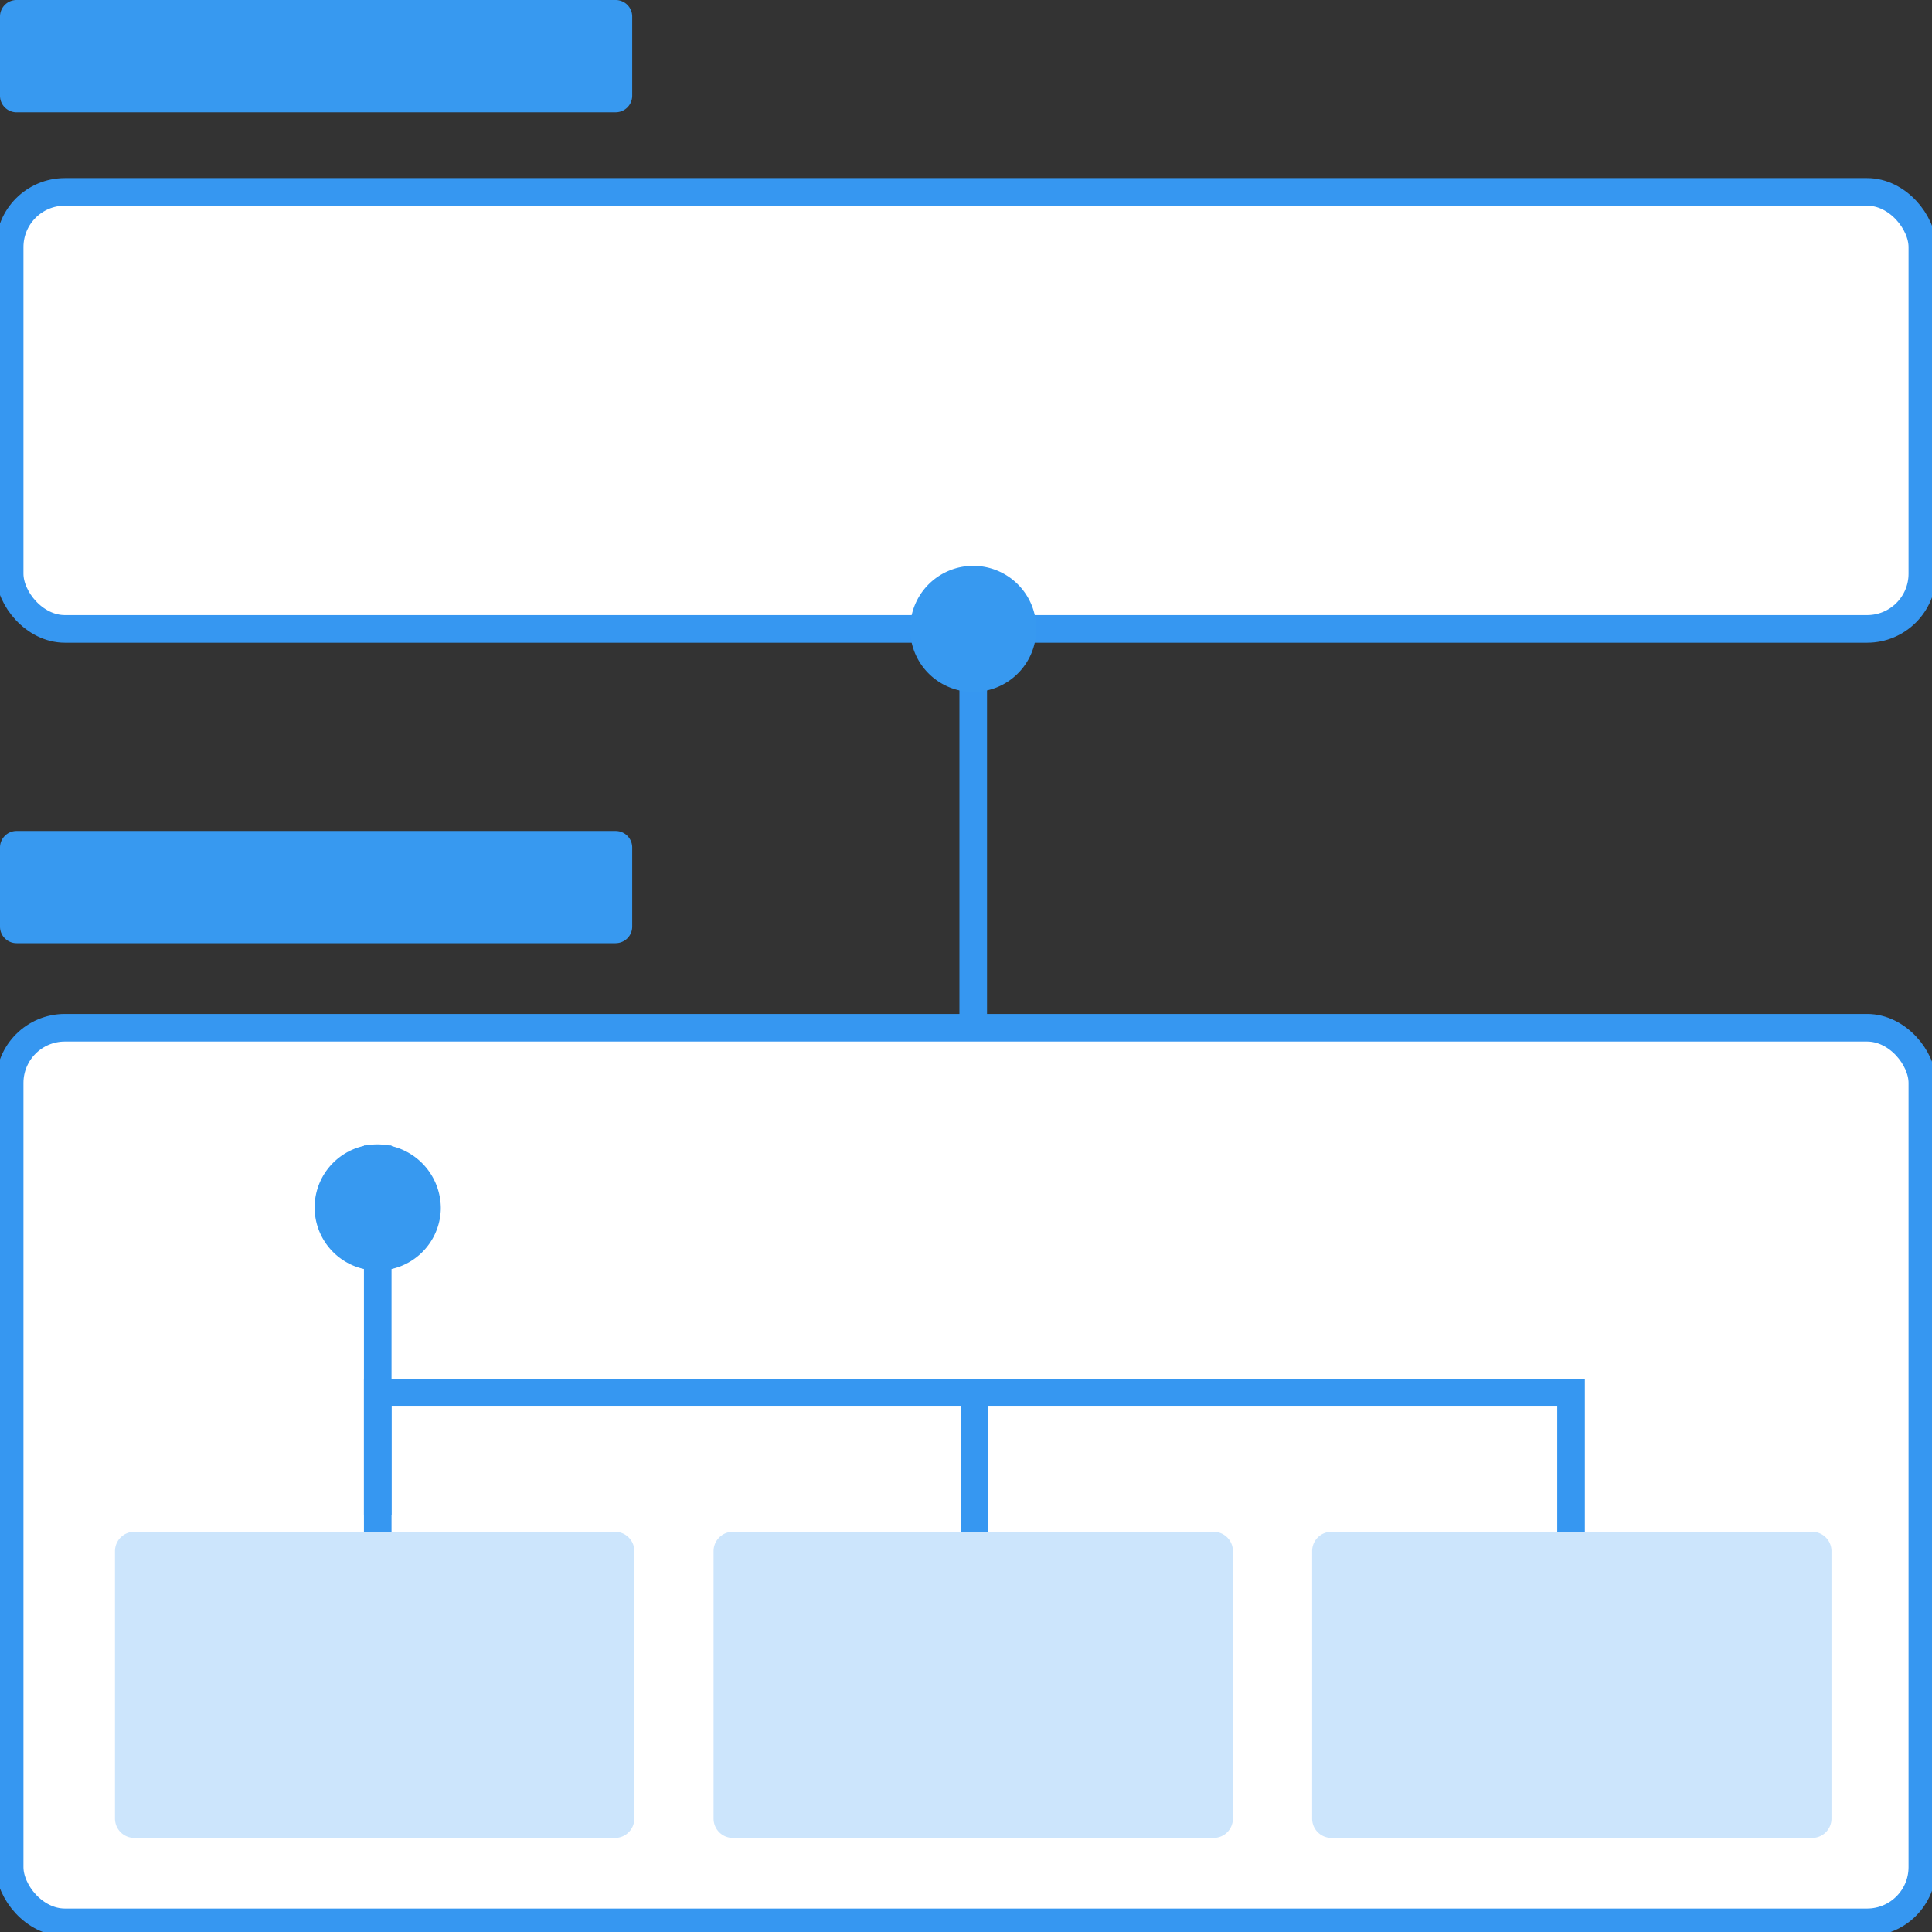 <svg xmlns="http://www.w3.org/2000/svg" xmlns:xlink="http://www.w3.org/1999/xlink" width="70" height="70" viewBox="0 0 70 70">
  <rect x="0" y="0" width="70" height="70" fill="#333333" stroke="none"/>
  <defs>
    <clipPath id="clip-path">
      <rect id="長方形_1453" data-name="長方形 1453" width="70" height="70" fill="none"/>
    </clipPath>
  </defs>
  <g id="icon_flow" transform="translate(0 0)">
    <g id="グループ_1369" data-name="グループ 1369" transform="translate(0 0)" clip-path="url(#clip-path)">
      <path id="パス_51550" data-name="パス 51550" d="M22.306,4.068H.6a.6.6,0,0,1-.6-.6V.6A.6.6,0,0,1,.6,0H22.306a.6.6,0,0,1,.6.6V3.467a.6.6,0,0,1-.6.6" transform="translate(0 0)" fill="#3799f0"/>
      <path id="パス_51551" data-name="パス 51551" d="M68.4,85.607H1.9a1.4,1.4,0,0,1-1.4-1.4V54.594a1.4,1.4,0,0,1,1.4-1.4H68.4a1.4,1.4,0,0,1,1.4,1.4V84.207a1.4,1.4,0,0,1-1.4,1.4" transform="translate(-0.15 -15.958)" fill="#fff" fill-rule="evenodd"/>
      <rect id="長方形_1451" data-name="長方形 1451" width="69.3" height="32.413" rx="2" transform="translate(0.35 37.237)" fill="none" stroke="#3697f1" stroke-miterlimit="10" stroke-width="1"/>
      <path id="パス_51552" data-name="パス 51552" d="M68.4,25.766H1.9a1.4,1.4,0,0,1-1.4-1.4V11.332a1.4,1.4,0,0,1,1.4-1.4H68.4a1.4,1.4,0,0,1,1.4,1.4V24.366a1.4,1.4,0,0,1-1.4,1.4" transform="translate(-0.15 -2.98)" fill="#fff" fill-rule="evenodd"/>
      <rect id="長方形_1452" data-name="長方形 1452" width="69.3" height="15.834" rx="2" transform="translate(0.35 6.952)" fill="none" stroke="#3697f1" stroke-miterlimit="10" stroke-width="1"/>
      <line id="線_193" data-name="線 193" y1="13.395" transform="translate(13.686 41.502)" fill="#fff"/>
      <line id="線_194" data-name="線 194" y1="13.395" transform="translate(13.686 41.502)" fill="none" stroke="#3697f1" stroke-miterlimit="10" stroke-width="1"/>
      <line id="線_195" data-name="線 195" y1="5.429" transform="translate(35.304 50.266)" fill="#fff"/>
      <line id="線_196" data-name="線 196" y1="5.429" transform="translate(35.304 50.266)" fill="none" stroke="#3697f1" stroke-miterlimit="10" stroke-width="1"/>
      <line id="線_197" data-name="線 197" y1="13.408" transform="translate(35.262 23.762)" fill="#fff"/>
      <line id="線_198" data-name="線 198" y1="13.408" transform="translate(35.262 23.762)" fill="none" stroke="#3697f1" stroke-miterlimit="10" stroke-width="1"/>
      <path id="パス_51553" data-name="パス 51553" d="M24.069,90.377H6.652a.7.7,0,0,1-.7-.7V79.985a.7.7,0,0,1,.7-.7H24.069a.7.7,0,0,1,.7.7v9.692a.7.7,0,0,1-.7.7" transform="translate(-1.786 -23.785)" fill="#cce5fc"/>
      <path id="パス_51554" data-name="パス 51554" d="M55.05,90.377H37.633a.7.7,0,0,1-.7-.7V79.985a.7.7,0,0,1,.7-.7H55.05a.7.7,0,0,1,.7.7v9.692a.7.7,0,0,1-.7.7" transform="translate(-11.079 -23.785)" fill="#cce5fc"/>
      <path id="パス_51555" data-name="パス 51555" d="M86.031,90.377H68.614a.7.7,0,0,1-.7-.7V79.985a.7.7,0,0,1,.7-.7H86.031a.7.7,0,0,1,.7.7v9.692a.7.7,0,0,1-.7.7" transform="translate(-20.373 -23.785)" fill="#cce5fc"/>
      <path id="パス_51556" data-name="パス 51556" d="M19.551,77.125V72.086H62.787v5.039" transform="translate(-5.865 -21.625)" fill="none" stroke="#3697f1" stroke-miterlimit="10" stroke-width="1"/>
      <path id="パス_51557" data-name="パス 51557" d="M22.306,47.076H.6a.6.6,0,0,1-.6-.6V43.61a.6.6,0,0,1,.6-.6H22.306a.6.6,0,0,1,.6.6v2.865a.6.6,0,0,1-.6.6" transform="translate(0 -12.902)" fill="#3799f0"/>
      <path id="パス_51558" data-name="パス 51558" d="M51.679,31.572a2.285,2.285,0,1,1-2.285-2.285,2.285,2.285,0,0,1,2.285,2.285" transform="translate(-14.132 -8.786)" fill="#3799f0" fill-rule="evenodd"/>
      <path id="パス_51559" data-name="パス 51559" d="M20.857,61.584a2.286,2.286,0,1,1-2.285-2.353,2.32,2.32,0,0,1,2.285,2.353" transform="translate(-4.886 -17.769)" fill="#3799f0" fill-rule="evenodd"/>
    </g>
  </g>
</svg>
